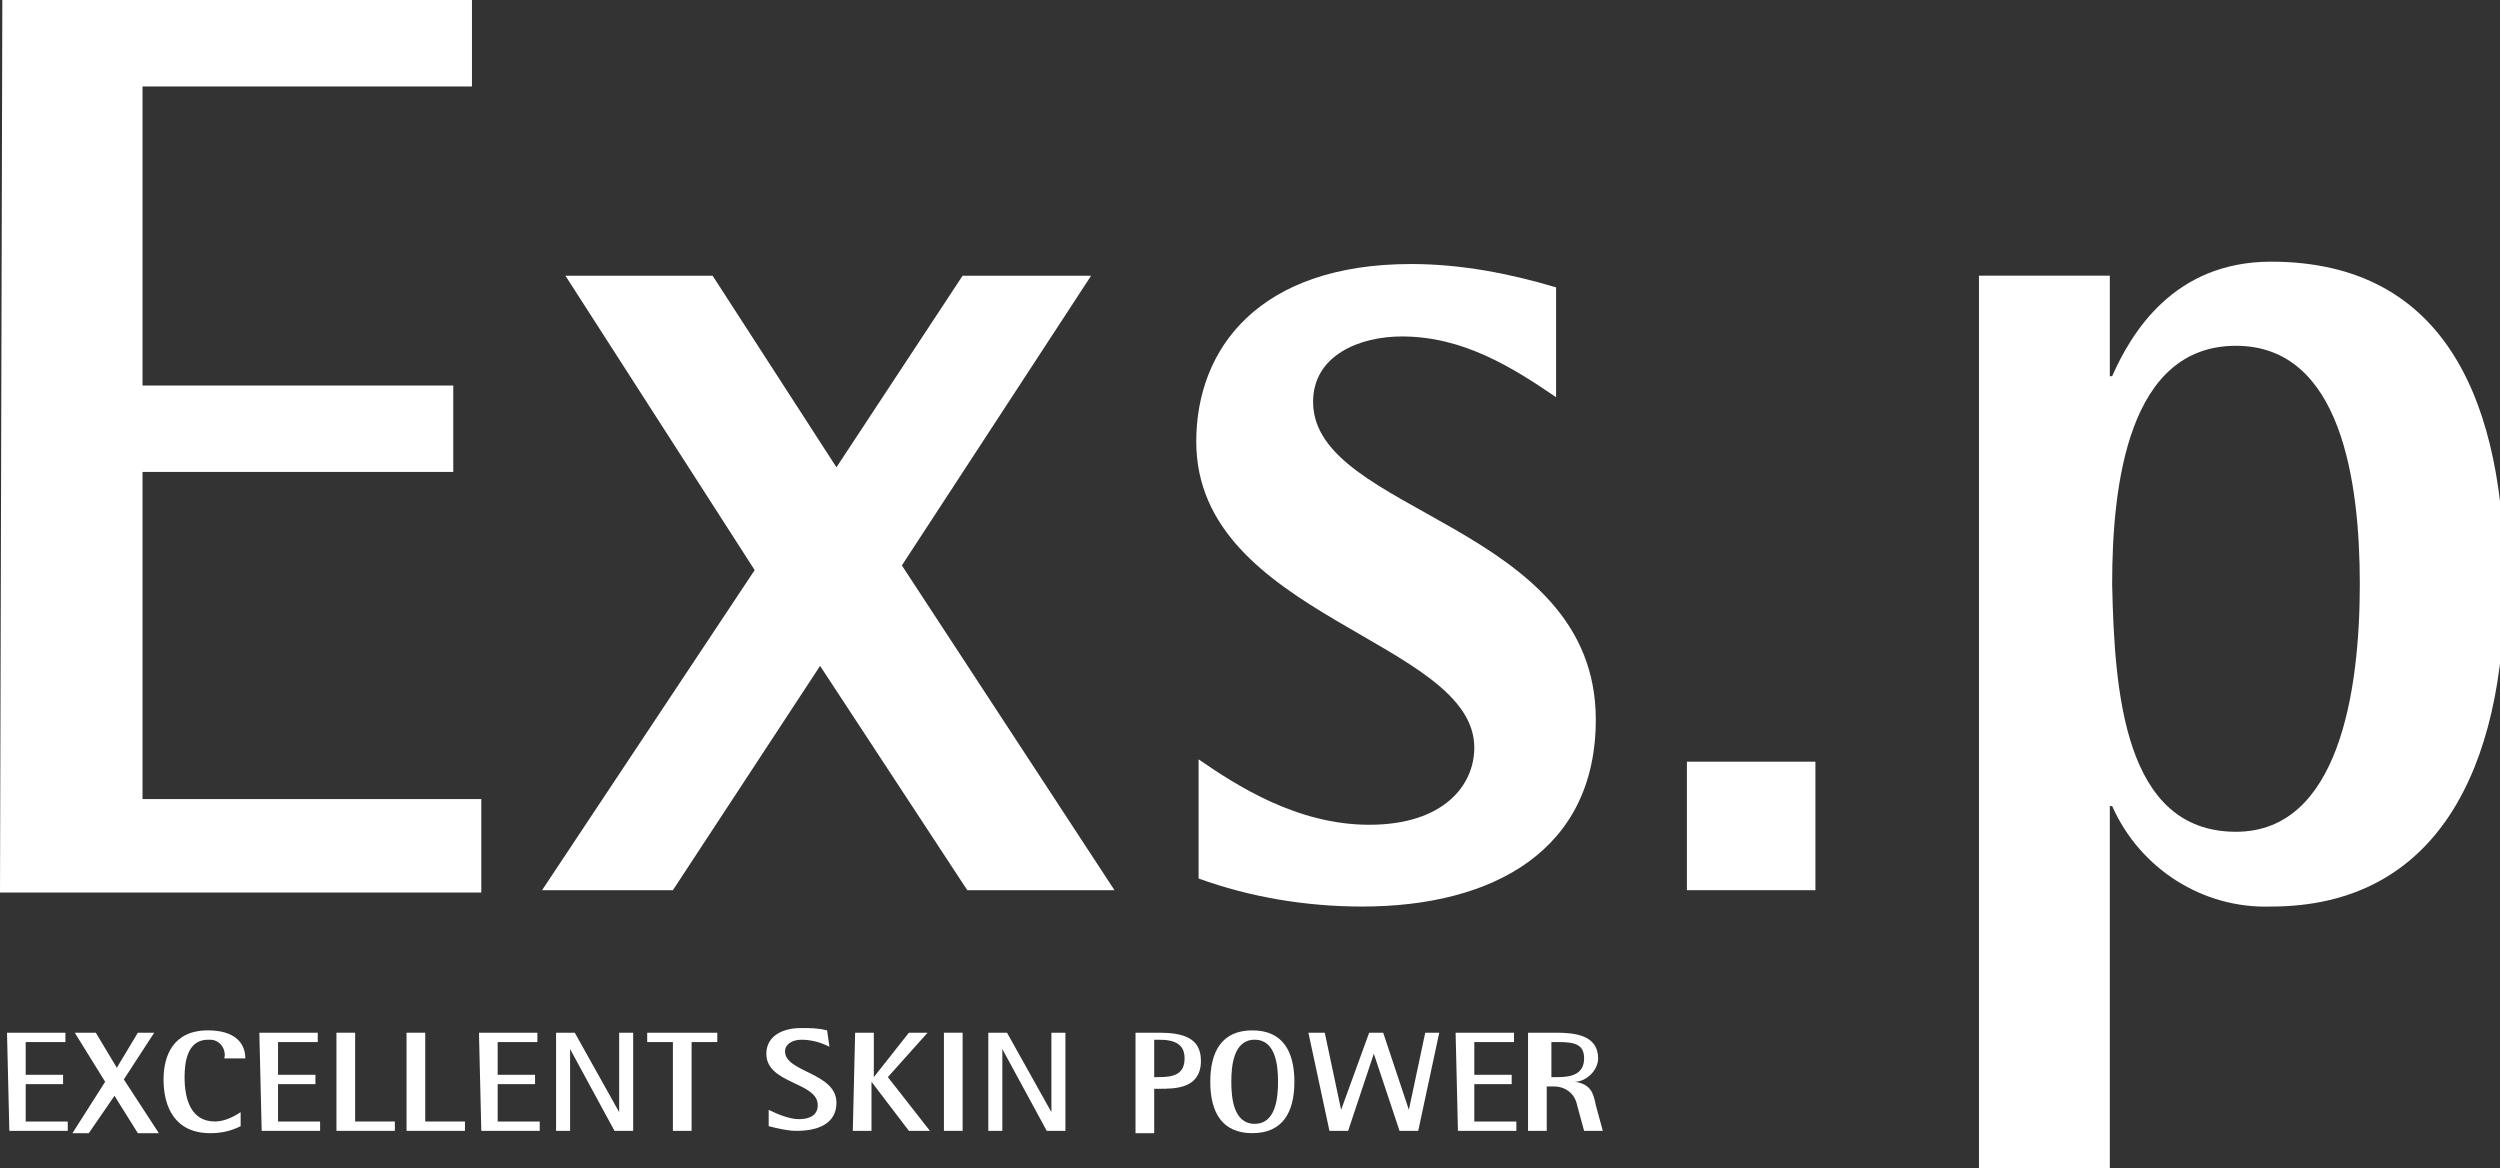 <?xml version="1.0" encoding="utf-8"?>
<!-- Generator: Adobe Illustrator 23.0.1, SVG Export Plug-In . SVG Version: 6.00 Build 0)  -->
<svg version="1.1" id="レイヤー_1" xmlns="http://www.w3.org/2000/svg" xmlns:xlink="http://www.w3.org/1999/xlink" x="0px"
	 y="0px" viewBox="0 0 107 50" style="enable-background:new 0 0 107 50;" xml:space="preserve">
<rect x="0" y="0" width="107" height="50" fill="#333333" stroke="none"/>
<style type="text/css">
	.st0{fill:#FFFFFF;}
</style>
<g id="グループ化_736" transform="translate(10595 11474)">
	<path id="パス_504" class="st0" d="M-10594.9-11474h20.1v3.7h-14.1v12.8h13.3v3.7h-13.3v14h14.5v4h-20.6L-10594.9-11474z"/>
	<path id="パス_505" class="st0" d="M-10562.7-11449.6l-8.1-12.6h6.3l5.3,8.2l5.4-8.2h5.5l-8.1,12.4l9.1,13.9h-6.3l-6.3-9.6
		l-6.3,9.6h-5.6L-10562.7-11449.6z"/>
	<path id="パス_506" class="st0" d="M-10528.4-11457c-1.9-1.3-4-2.6-6.6-2.6c-1.8,0-3.8,0.8-3.8,2.8c0,4.8,12.1,5.2,12.1,13.6
		c0,5.6-4.4,8-10,8c-2.4,0-4.8-0.4-7-1.2v-5.1c1.6,1.1,4.2,2.8,7.3,2.8c3.2,0,4.5-1.7,4.5-3.3c0-4.6-11.9-5.6-11.9-13.1
		c0-4,2.7-7.6,9.2-7.6c2.1,0,4.2,0.4,6.2,1V-11457z"/>
	<rect id="長方形_454" x="-10522.8" y="-11441.4" class="st0" width="5.5" height="5.5"/>
	<path id="パス_507" class="st0" d="M-10499.3-11438.4c4.4,0,5.3-6,5.3-10.6c0-4.4-0.8-10.2-5.3-10.2c-4.6,0-5.3,5.9-5.3,10.2
		C-10504.5-11444.4-10504.1-11438.4-10499.3-11438.4z M-10510.3-11462.2h5.6v4.3h0.1c0.8-1.8,2.6-4.9,6.8-4.9c7.6,0,10,6.2,10,13.8
		c0,7.9-2.9,13.8-10,13.8c-2.9,0.1-5.6-1.6-6.8-4.3h-0.1v15.5h-5.6V-11462.2"/>
	<path id="パス_508" class="st0" d="M-10594.7-11429.8h2.5v0.4h-1.7v1.4h1.6v0.4h-1.6v1.6h1.8v0.4h-2.5L-10594.7-11429.8
		L-10594.7-11429.8z"/>
	<path id="パス_509" class="st0" d="M-10590.5-11427.7l-1.3-2.1h0.9l0.9,1.5l0.9-1.5h0.7l-1.3,2l1.5,2.3h-0.9l-1-1.6l-1.1,1.6
		h-0.7L-10590.5-11427.7z"/>
	<path id="パス_510" class="st0" d="M-10584.7-11425.8c-0.4,0.2-0.8,0.3-1.3,0.3c-1.5,0-2-1.1-2-2.3c0-1,0.4-2.1,1.9-2.1
		c1.1,0,1.6,0.5,1.6,1.2h-0.9c0.1-0.4-0.2-0.8-0.6-0.8h-0.1c-0.9,0-1,1-1,1.6c0,1,0.3,1.9,1.3,1.9c0.4,0,0.8-0.2,1.1-0.4V-11425.8z"
		/>
	<path id="パス_511" class="st0" d="M-10583.9-11429.8h2.5v0.4h-1.7v1.4h1.6v0.4h-1.6v1.6h1.8v0.4h-2.5L-10583.9-11429.8
		L-10583.9-11429.8z"/>
	<path id="パス_512" class="st0" d="M-10580.6-11429.8h0.8v3.8h1.7v0.4h-2.5V-11429.8z"/>
	<path id="パス_513" class="st0" d="M-10577.6-11429.8h0.8v3.8h1.7v0.4h-2.5V-11429.8z"/>
	<path id="パス_514" class="st0" d="M-10574.5-11429.8h2.5v0.4h-1.7v1.4h1.6v0.4h-1.6v1.6h1.8v0.4h-2.5L-10574.5-11429.8
		L-10574.5-11429.8z"/>
	<path id="パス_515" class="st0" d="M-10571.2-11429.8h0.8l1.9,3.4l0,0v-3.4h0.6v4.2h-0.8l-1.9-3.5l0,0v3.5h-0.6V-11429.8z"/>
	<path id="パス_516" class="st0" d="M-10566.2-11429.4h-1.1v-0.4h3v0.4h-1.1v3.8h-0.8L-10566.2-11429.4L-10566.2-11429.4z"/>
	<path id="パス_517" class="st0" d="M-10559.5-11429.2c-0.4-0.2-0.8-0.3-1.2-0.3s-0.7,0.2-0.7,0.5c0,0.9,2.2,0.9,2.2,2.2
		c0,0.9-0.8,1.2-1.7,1.2c-0.4,0-0.8-0.1-1.2-0.2v-0.7c0.4,0.2,0.9,0.4,1.3,0.4c0.5,0,0.8-0.2,0.8-0.6c0-1-2.2-0.9-2.2-2.2
		c0-0.7,0.6-1.1,1.5-1.1c0.4,0,0.7,0,1.1,0.1L-10559.5-11429.2z"/>
	<path id="パス_518" class="st0" d="M-10558.4-11429.8h0.8v1.9l0,0l1.5-1.9h0.8l-1.7,1.9l1.8,2.3h-0.9l-1.6-2.1l0,0v2.1h-0.8
		L-10558.4-11429.8z"/>
	<rect id="長方形_455" x="-10554.6" y="-11429.8" class="st0" width="0.8" height="4.2"/>
	<path id="パス_519" class="st0" d="M-10552.7-11429.8h0.8l1.9,3.4l0,0v-3.4h0.6v4.2h-0.8l-1.9-3.5l0,0v3.5h-0.6V-11429.8z"/>
	<path id="パス_520" class="st0" d="M-10545.6-11427.9h0.2c0.6,0,1.1-0.1,1.1-0.8c0-0.6-0.4-0.8-1.1-0.8h-0.2V-11427.9z
		 M-10546.4-11429.8h1c1,0,1.8,0.2,1.8,1.2c0,1.2-1.1,1.2-1.8,1.2h-0.2v1.9h-0.8V-11429.8"/>
	<path id="パス_521" class="st0" d="M-10541.3-11425.9c0.9,0,1-1.1,1-1.8s-0.1-1.8-1-1.8s-1,1.1-1,1.8
		S-10542.2-11425.9-10541.3-11425.9z M-10543.2-11427.7c0-1.3,0.5-2.2,1.8-2.2s1.8,0.9,1.8,2.2s-0.5,2.2-1.8,2.2
		S-10543.2-11426.4-10543.2-11427.7"/>
	<path id="パス_522" class="st0" d="M-10539-11429.8h0.7l0.7,3.3l0,0l1.2-3.3h0.6l1.1,3.3l0,0l0.7-3.3h0.6l-0.9,4.2h-0.8l-1.1-3.3
		l0,0l-1.1,3.3h-0.8L-10539-11429.8z"/>
	<path id="パス_523" class="st0" d="M-10532.7-11429.8h2.5v0.4h-1.7v1.4h1.6v0.4h-1.6v1.6h1.8v0.4h-2.5L-10532.7-11429.8z"/>
	<path id="パス_524" class="st0" d="M-10528.6-11427.9h0.3c0.5,0,1.1-0.1,1.1-0.8c0-0.6-0.4-0.7-1.1-0.7h-0.3V-11427.9z
		 M-10529.4-11429.8h1c0.8,0,1.8,0.1,1.8,1.1c0,0.5-0.5,1-1,1l0,0c0.7,0.1,0.8,0.5,0.9,1l0.3,1.1h-0.8l-0.3-1.1
		c-0.1-0.5-0.5-0.8-1-0.8l0,0h-0.3v1.9h-0.8v-4.2"/>
</g>
</svg>
